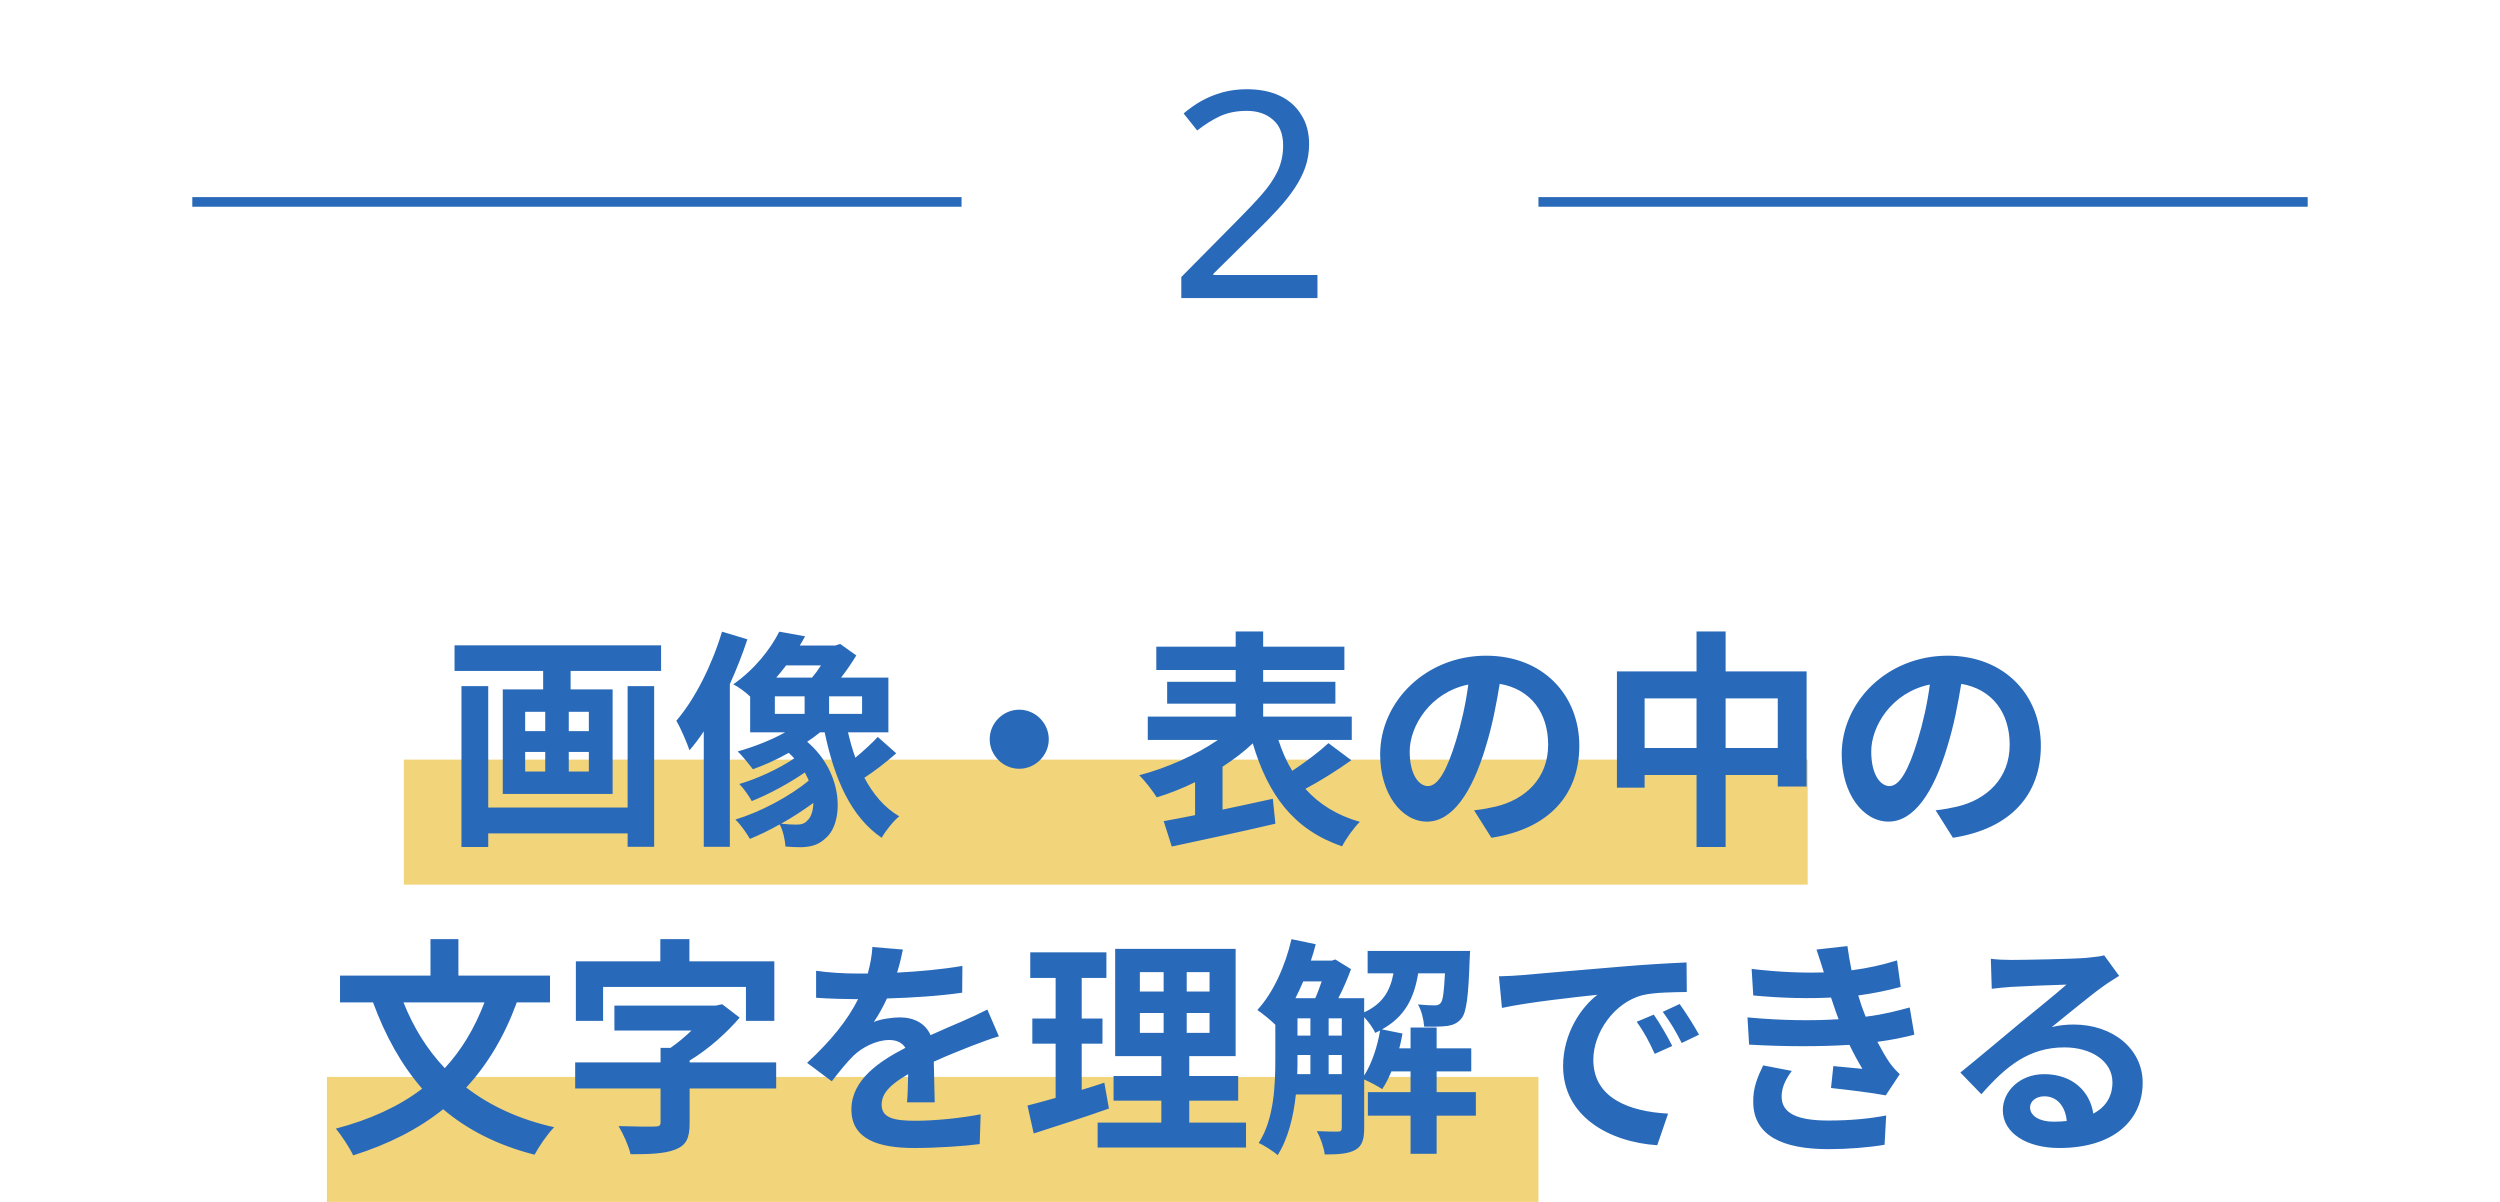 <svg width="260" height="125" viewBox="0 0 260 125" fill="none" xmlns="http://www.w3.org/2000/svg">
<rect x="42" y="79" width="146" height="13" fill="#F2D47B"/>
<rect x="34" y="112" width="126" height="13" fill="#F2D47B"/>
<path d="M65.272 83.984V71.36H68.032V88.064H65.272V86.672H50.776V88.088H47.992V71.36H50.776V83.984H65.272ZM61.24 76.04V74.024H59.152V76.04H61.24ZM61.24 80.24V78.2H59.152V80.24H61.24ZM54.616 78.2V80.24H56.704V78.2H54.616ZM54.616 74.024V76.04H56.704V74.024H54.616ZM47.272 67.112H68.752V69.776H59.344V71.696H63.712V82.568H52.288V71.696H56.488V69.776H47.272V67.112ZM75.088 65.696L77.728 66.488C77.224 68.024 76.6 69.608 75.904 71.144V88.064H73.192V76.064C72.712 76.784 72.208 77.456 71.704 78.032C71.488 77.36 70.792 75.704 70.336 74.96C72.256 72.728 74.032 69.224 75.088 65.696ZM80.584 72.416V74.24H83.68V72.416H80.584ZM85.384 69.2H81.76C81.424 69.632 81.088 70.064 80.728 70.472H84.448C84.76 70.112 85.096 69.656 85.384 69.2ZM89.656 74.24V72.416H86.224V74.24H89.656ZM84.016 85.28C84.352 84.968 84.568 84.32 84.592 83.504C83.56 84.248 82.408 85.016 81.232 85.664C81.856 85.736 82.408 85.76 82.84 85.76C83.32 85.76 83.704 85.664 84.016 85.28ZM91.288 76.64L93.208 78.344C92.176 79.256 90.928 80.216 89.896 80.888C90.808 82.592 91.984 84.008 93.52 84.896C92.896 85.4 92.08 86.432 91.696 87.128C88.504 84.968 86.776 81.008 85.768 76.16H85.288C84.88 76.496 84.424 76.832 83.944 77.144C87.808 80.432 87.736 85.544 85.912 87.128C85.168 87.848 84.424 88.064 83.368 88.112C82.888 88.112 82.288 88.088 81.688 88.04C81.64 87.392 81.472 86.456 81.088 85.736C80.032 86.336 78.976 86.84 77.992 87.248C77.656 86.648 77.032 85.76 76.48 85.232C79.048 84.464 82.168 82.808 84.112 81.176C83.992 80.888 83.848 80.624 83.704 80.336C82.024 81.488 79.936 82.616 78.184 83.312C77.896 82.784 77.344 81.992 76.888 81.536C78.712 81.008 81.016 79.952 82.6 78.872C82.432 78.68 82.24 78.488 82.024 78.296C80.8 78.992 79.504 79.568 78.304 80C77.944 79.544 77.2 78.584 76.72 78.152C78.4 77.672 80.152 77 81.664 76.16H78.016V72.44C77.512 71.96 76.792 71.432 76.264 71.168C78.52 69.584 80.152 67.472 81.04 65.696L83.728 66.176C83.56 66.488 83.368 66.824 83.176 67.136H86.872L87.376 66.968L89.056 68.168C88.6 68.912 88.048 69.728 87.472 70.472H92.392V76.16H88.192C88.408 77.072 88.648 77.96 88.96 78.8C89.8 78.104 90.688 77.288 91.288 76.64ZM106 73.808C107.68 73.808 109.072 75.2 109.072 76.88C109.072 78.56 107.68 79.952 106 79.952C104.32 79.952 102.928 78.56 102.928 76.88C102.928 75.2 104.32 73.808 106 73.808ZM138.16 77.288L140.536 79.064C139.024 80.144 137.248 81.248 135.76 82.04C137.176 83.624 139.048 84.8 141.424 85.472C140.8 86.072 139.984 87.224 139.576 88.016C134.512 86.288 131.872 82.64 130.288 77.312C129.376 78.176 128.296 78.992 127.144 79.736V84.2C128.848 83.84 130.648 83.456 132.376 83.072L132.64 85.664C128.872 86.552 124.84 87.392 121.864 88.04L121.024 85.4C121.96 85.232 123.088 85.016 124.288 84.776V81.344C122.968 81.992 121.624 82.52 120.304 82.928C119.896 82.28 119.08 81.2 118.48 80.624C121.336 79.88 124.408 78.512 126.664 76.952H119.368V74.528H128.512V73.184H121.384V70.904H128.512V69.68H120.256V67.256H128.512V65.672H131.368V67.256H139.816V69.68H131.368V70.904H138.88V73.184H131.368V74.528H140.584V76.952H132.952C133.336 78.128 133.792 79.184 134.392 80.168C135.736 79.28 137.176 78.2 138.16 77.288ZM164.248 77.552C164.248 82.616 161.152 86.192 155.104 87.128L153.304 84.272C154.216 84.176 154.888 84.032 155.536 83.888C158.608 83.168 161.008 80.96 161.008 77.456C161.008 74.144 159.208 71.672 155.968 71.12C155.632 73.16 155.224 75.368 154.528 77.624C153.088 82.472 151.024 85.448 148.408 85.448C145.744 85.448 143.536 82.52 143.536 78.464C143.536 72.92 148.336 68.192 154.552 68.192C160.504 68.192 164.248 72.32 164.248 77.552ZM146.608 78.152C146.608 80.576 147.568 81.752 148.504 81.752C149.512 81.752 150.448 80.24 151.432 77C151.984 75.224 152.44 73.184 152.704 71.192C148.744 72.008 146.608 75.512 146.608 78.152ZM179.464 77.792H184.888V72.632H179.464V77.792ZM171.04 77.792H176.44V72.632H171.04V77.792ZM179.464 69.824H187.888V81.8H184.888V80.6H179.464V88.088H176.44V80.6H171.04V81.92H168.16V69.824H176.44V65.672H179.464V69.824ZM212.248 77.552C212.248 82.616 209.152 86.192 203.104 87.128L201.304 84.272C202.216 84.176 202.888 84.032 203.536 83.888C206.608 83.168 209.008 80.96 209.008 77.456C209.008 74.144 207.208 71.672 203.968 71.12C203.632 73.16 203.224 75.368 202.528 77.624C201.088 82.472 199.024 85.448 196.408 85.448C193.744 85.448 191.536 82.52 191.536 78.464C191.536 72.92 196.336 68.192 202.552 68.192C208.504 68.192 212.248 72.32 212.248 77.552ZM194.608 78.152C194.608 80.576 195.568 81.752 196.504 81.752C197.512 81.752 198.448 80.24 199.432 77C199.984 75.224 200.44 73.184 200.704 71.192C196.744 72.008 194.608 75.512 194.608 78.152ZM50.386 104.248H41.962C42.994 106.84 44.41 109.144 46.258 111.088C47.986 109.216 49.354 106.96 50.386 104.248ZM57.202 104.248H53.746C52.45 107.8 50.698 110.704 48.49 113.104C50.962 115 53.986 116.416 57.634 117.232C56.938 117.928 56.026 119.272 55.594 120.088C51.73 119.104 48.61 117.496 46.09 115.36C43.474 117.448 40.378 119.008 36.73 120.16C36.394 119.416 35.506 118.072 34.93 117.376C38.482 116.44 41.482 115.072 43.906 113.224C41.746 110.752 40.09 107.752 38.794 104.248H35.362V101.464H44.77V97.672H47.674V101.464H57.202V104.248ZM62.722 102.64V106.168H59.89V99.976H68.674V97.672H71.698V99.976H80.53V106.168H77.578V102.64H62.722ZM80.722 110.488V113.2H71.722V116.8C71.722 118.36 71.386 119.104 70.21 119.56C69.082 119.992 67.546 120.04 65.578 120.04C65.386 119.176 64.81 117.904 64.33 117.112C65.794 117.16 67.594 117.184 68.074 117.16C68.554 117.16 68.698 117.064 68.698 116.728V113.2H59.818V110.488H68.698V108.976H69.73C70.474 108.472 71.242 107.824 71.914 107.176H63.898V104.584H74.434L75.106 104.44L76.93 105.832C75.562 107.416 73.714 109.096 71.722 110.296V110.488H80.722ZM93.898 98.752C93.778 99.352 93.61 100.144 93.298 101.152C95.578 101.032 97.978 100.816 100.09 100.456L100.066 103.24C97.786 103.576 94.834 103.768 92.242 103.84C91.834 104.728 91.354 105.592 90.874 106.288C91.498 106 92.794 105.808 93.586 105.808C95.05 105.808 96.25 106.432 96.778 107.656C98.026 107.08 99.034 106.672 100.018 106.24C100.954 105.832 101.794 105.448 102.682 104.992L103.882 107.776C103.114 107.992 101.842 108.472 101.026 108.784C99.946 109.216 98.578 109.744 97.114 110.416C97.138 111.76 97.186 113.536 97.21 114.64H94.33C94.402 113.92 94.426 112.768 94.45 111.712C92.65 112.744 91.69 113.68 91.69 114.88C91.69 116.2 92.818 116.56 95.17 116.56C97.21 116.56 99.874 116.296 101.986 115.888L101.89 118.984C100.306 119.2 97.354 119.392 95.098 119.392C91.33 119.392 88.546 118.48 88.546 115.384C88.546 112.312 91.426 110.392 94.162 108.976C93.802 108.376 93.154 108.16 92.482 108.16C91.138 108.16 89.65 108.928 88.738 109.816C88.018 110.536 87.322 111.4 86.506 112.456L83.938 110.536C86.458 108.208 88.162 106.072 89.242 103.912C89.122 103.912 89.026 103.912 88.93 103.912C87.946 103.912 86.194 103.864 84.874 103.768V100.96C86.098 101.152 87.874 101.248 89.098 101.248C89.458 101.248 89.866 101.248 90.25 101.248C90.514 100.288 90.682 99.352 90.73 98.488L93.898 98.752ZM114.85 112.6L115.33 115.288C112.69 116.224 109.81 117.136 107.506 117.88L106.858 114.976C107.698 114.76 108.682 114.496 109.786 114.184V108.544H107.362V105.928H109.786V101.704H107.146V99.04H115.066V101.704H112.498V105.928H114.658V108.544H112.498V113.344C113.29 113.104 114.082 112.864 114.85 112.6ZM118.546 105.352V107.416H121.018V105.352H118.546ZM118.546 101.104V103.12H121.018V101.104H118.546ZM125.794 103.12V101.104H123.418V103.12H125.794ZM125.794 107.416V105.352H123.418V107.416H125.794ZM123.682 116.752H129.586V119.344H114.154V116.752H120.778V114.472H115.81V111.904H120.778V109.84H115.978V98.68H128.506V109.84H123.682V111.904H128.77V114.472H123.682V116.752ZM141.874 105.784V111.856C142.666 110.608 143.242 108.88 143.53 107.176C143.362 107.248 143.194 107.344 143.026 107.416C142.81 106.936 142.33 106.264 141.874 105.784ZM138.178 111.712H139.546V109.72H138.178V111.712ZM134.938 109.72V110.128C134.938 110.632 134.938 111.16 134.914 111.712H136.282V109.72H134.938ZM137.458 102.064H135.538C135.274 102.664 135.01 103.264 134.722 103.816H136.786C137.026 103.288 137.242 102.664 137.458 102.064ZM138.178 105.904V107.704H139.546V105.904H138.178ZM134.938 105.904V107.704H136.282V105.904H134.938ZM153.49 113.584V116.032H149.41V119.992H146.698V116.032H142.258V113.584H146.698V111.424H144.706C144.418 112.12 144.106 112.744 143.746 113.272C143.338 112.984 142.474 112.528 141.874 112.264V117.328C141.874 118.456 141.682 119.176 140.962 119.584C140.218 119.992 139.234 120.064 137.77 120.064C137.698 119.368 137.314 118.288 136.954 117.64C137.914 117.688 138.85 117.688 139.138 117.688C139.426 117.688 139.546 117.592 139.546 117.28V113.824H134.77C134.53 116.08 133.978 118.408 132.874 120.136C132.466 119.752 131.434 119.104 130.906 118.864C132.514 116.392 132.634 112.816 132.634 110.128V106.576C132.154 106.096 131.266 105.376 130.762 105.04C132.394 103.288 133.666 100.48 134.314 97.672L136.834 98.2C136.69 98.776 136.522 99.352 136.33 99.904H138.514L138.874 99.784L140.506 100.792C140.17 101.728 139.69 102.832 139.186 103.816H141.874V105.28C143.866 104.368 144.586 102.976 144.922 101.224H142.234V98.896H152.89C152.89 98.896 152.866 99.496 152.842 99.808C152.722 103.624 152.506 105.28 152.002 105.904C151.594 106.408 151.138 106.6 150.538 106.696C150.01 106.768 149.074 106.792 148.114 106.768C148.066 106.024 147.826 105.064 147.466 104.464C148.21 104.536 148.858 104.56 149.194 104.56C149.482 104.56 149.674 104.512 149.842 104.296C150.058 104.032 150.178 103.216 150.274 101.224H147.49C147.082 103.72 146.17 105.712 143.722 107.056L145.858 107.488C145.762 107.992 145.666 108.52 145.522 109.024H146.698V106.864H149.41V109.024H153.01V111.424H149.41V113.584H153.49ZM155.89 101.536C156.85 101.512 157.786 101.464 158.242 101.416C160.258 101.248 164.218 100.888 168.61 100.528C171.082 100.312 173.698 100.168 175.402 100.096L175.426 103.168C174.13 103.192 172.066 103.192 170.794 103.504C167.89 104.272 165.706 107.368 165.706 110.224C165.706 114.184 169.402 115.6 173.482 115.816L172.354 119.104C167.314 118.768 162.562 116.08 162.562 110.872C162.562 107.416 164.506 104.68 166.138 103.456C163.882 103.696 158.986 104.224 156.202 104.824L155.89 101.536ZM171.994 105.52C172.594 106.384 173.458 107.848 173.914 108.784L172.09 109.6C171.49 108.28 170.986 107.344 170.218 106.264L171.994 105.52ZM174.682 104.416C175.282 105.256 176.194 106.672 176.698 107.608L174.898 108.472C174.25 107.176 173.698 106.288 172.93 105.232L174.682 104.416ZM181.738 105.808C185.314 106.144 188.554 106.168 191.218 106C191.098 105.712 191.002 105.424 190.906 105.16C190.714 104.608 190.57 104.152 190.426 103.744C188.17 103.864 185.362 103.816 182.338 103.528L182.17 100.768C185.026 101.104 187.474 101.2 189.682 101.128C189.442 100.36 189.202 99.592 188.914 98.752L192.13 98.392C192.25 99.256 192.394 100.096 192.562 100.912C194.218 100.696 195.754 100.36 197.29 99.88L197.674 102.64C196.354 103 194.842 103.312 193.258 103.528C193.378 103.912 193.498 104.296 193.618 104.656C193.738 104.992 193.882 105.352 194.026 105.736C195.994 105.496 197.434 105.088 198.61 104.776L199.09 107.608C197.986 107.896 196.69 108.16 195.25 108.352C195.658 109.12 196.066 109.864 196.498 110.488C196.81 110.944 197.146 111.304 197.578 111.712L196.114 113.92C194.77 113.656 192.178 113.344 190.426 113.152L190.666 110.872C191.674 110.968 192.97 111.088 193.69 111.16C193.186 110.32 192.73 109.48 192.346 108.664C189.394 108.856 185.53 108.856 181.906 108.64L181.738 105.808ZM186.346 111.376C185.77 112.168 185.29 113.008 185.29 114.04C185.29 115.816 186.97 116.536 190.138 116.536C192.418 116.536 194.458 116.344 196.162 116.008L195.994 119.056C194.314 119.344 192.13 119.512 190.162 119.512C185.362 119.512 182.386 118.096 182.338 114.664C182.29 113.128 182.818 111.952 183.37 110.8L186.346 111.376ZM211.126 115.168C211.126 116.056 212.11 116.656 213.55 116.656C214.054 116.656 214.51 116.632 214.942 116.584C214.798 115.024 213.91 114.016 212.614 114.016C211.702 114.016 211.126 114.568 211.126 115.168ZM207.046 99.712C207.718 99.808 208.558 99.832 209.23 99.832C210.502 99.832 215.638 99.736 217.006 99.616C217.99 99.52 218.542 99.448 218.83 99.352L220.39 101.488C219.838 101.848 219.262 102.184 218.71 102.592C217.414 103.504 214.894 105.616 213.382 106.816C214.174 106.624 214.894 106.552 215.662 106.552C219.742 106.552 222.838 109.096 222.838 112.6C222.838 116.392 219.958 119.392 214.15 119.392C210.814 119.392 208.294 117.856 208.294 115.456C208.294 113.512 210.046 111.712 212.59 111.712C215.566 111.712 217.366 113.536 217.702 115.816C219.022 115.12 219.694 114.016 219.694 112.552C219.694 110.392 217.534 108.928 214.702 108.928C211.03 108.928 208.63 110.872 206.062 113.8L203.878 111.544C205.582 110.176 208.486 107.728 209.902 106.552C211.246 105.448 213.742 103.432 214.918 102.4C213.694 102.424 210.382 102.568 209.11 102.64C208.462 102.688 207.694 102.76 207.142 102.832L207.046 99.712Z" fill="#2869B9"/>
<path d="M137.016 31H122.856V28.81L128.466 23.14C129.546 22.06 130.456 21.1 131.196 20.26C131.936 19.42 132.496 18.6 132.876 17.8C133.256 16.98 133.446 16.09 133.446 15.13C133.446 13.95 133.096 13.06 132.396 12.46C131.696 11.84 130.786 11.53 129.666 11.53C128.626 11.53 127.706 11.71 126.906 12.07C126.126 12.43 125.326 12.93 124.506 13.57L123.096 11.8C123.656 11.32 124.266 10.89 124.926 10.51C125.606 10.13 126.336 9.83 127.116 9.61C127.916 9.39 128.766 9.28 129.666 9.28C131.006 9.28 132.156 9.51 133.116 9.97C134.076 10.43 134.816 11.09 135.336 11.95C135.876 12.79 136.146 13.8 136.146 14.98C136.146 15.82 136.016 16.62 135.756 17.38C135.496 18.12 135.126 18.85 134.646 19.57C134.166 20.29 133.586 21.02 132.906 21.76C132.226 22.5 131.476 23.27 130.656 24.07L126.186 28.48V28.6H137.016V31Z" fill="#2869B9"/>
<path d="M100 21H20" stroke="#2869B9"/>
<path d="M240 21H160" stroke="#2869B9"/>
</svg>
